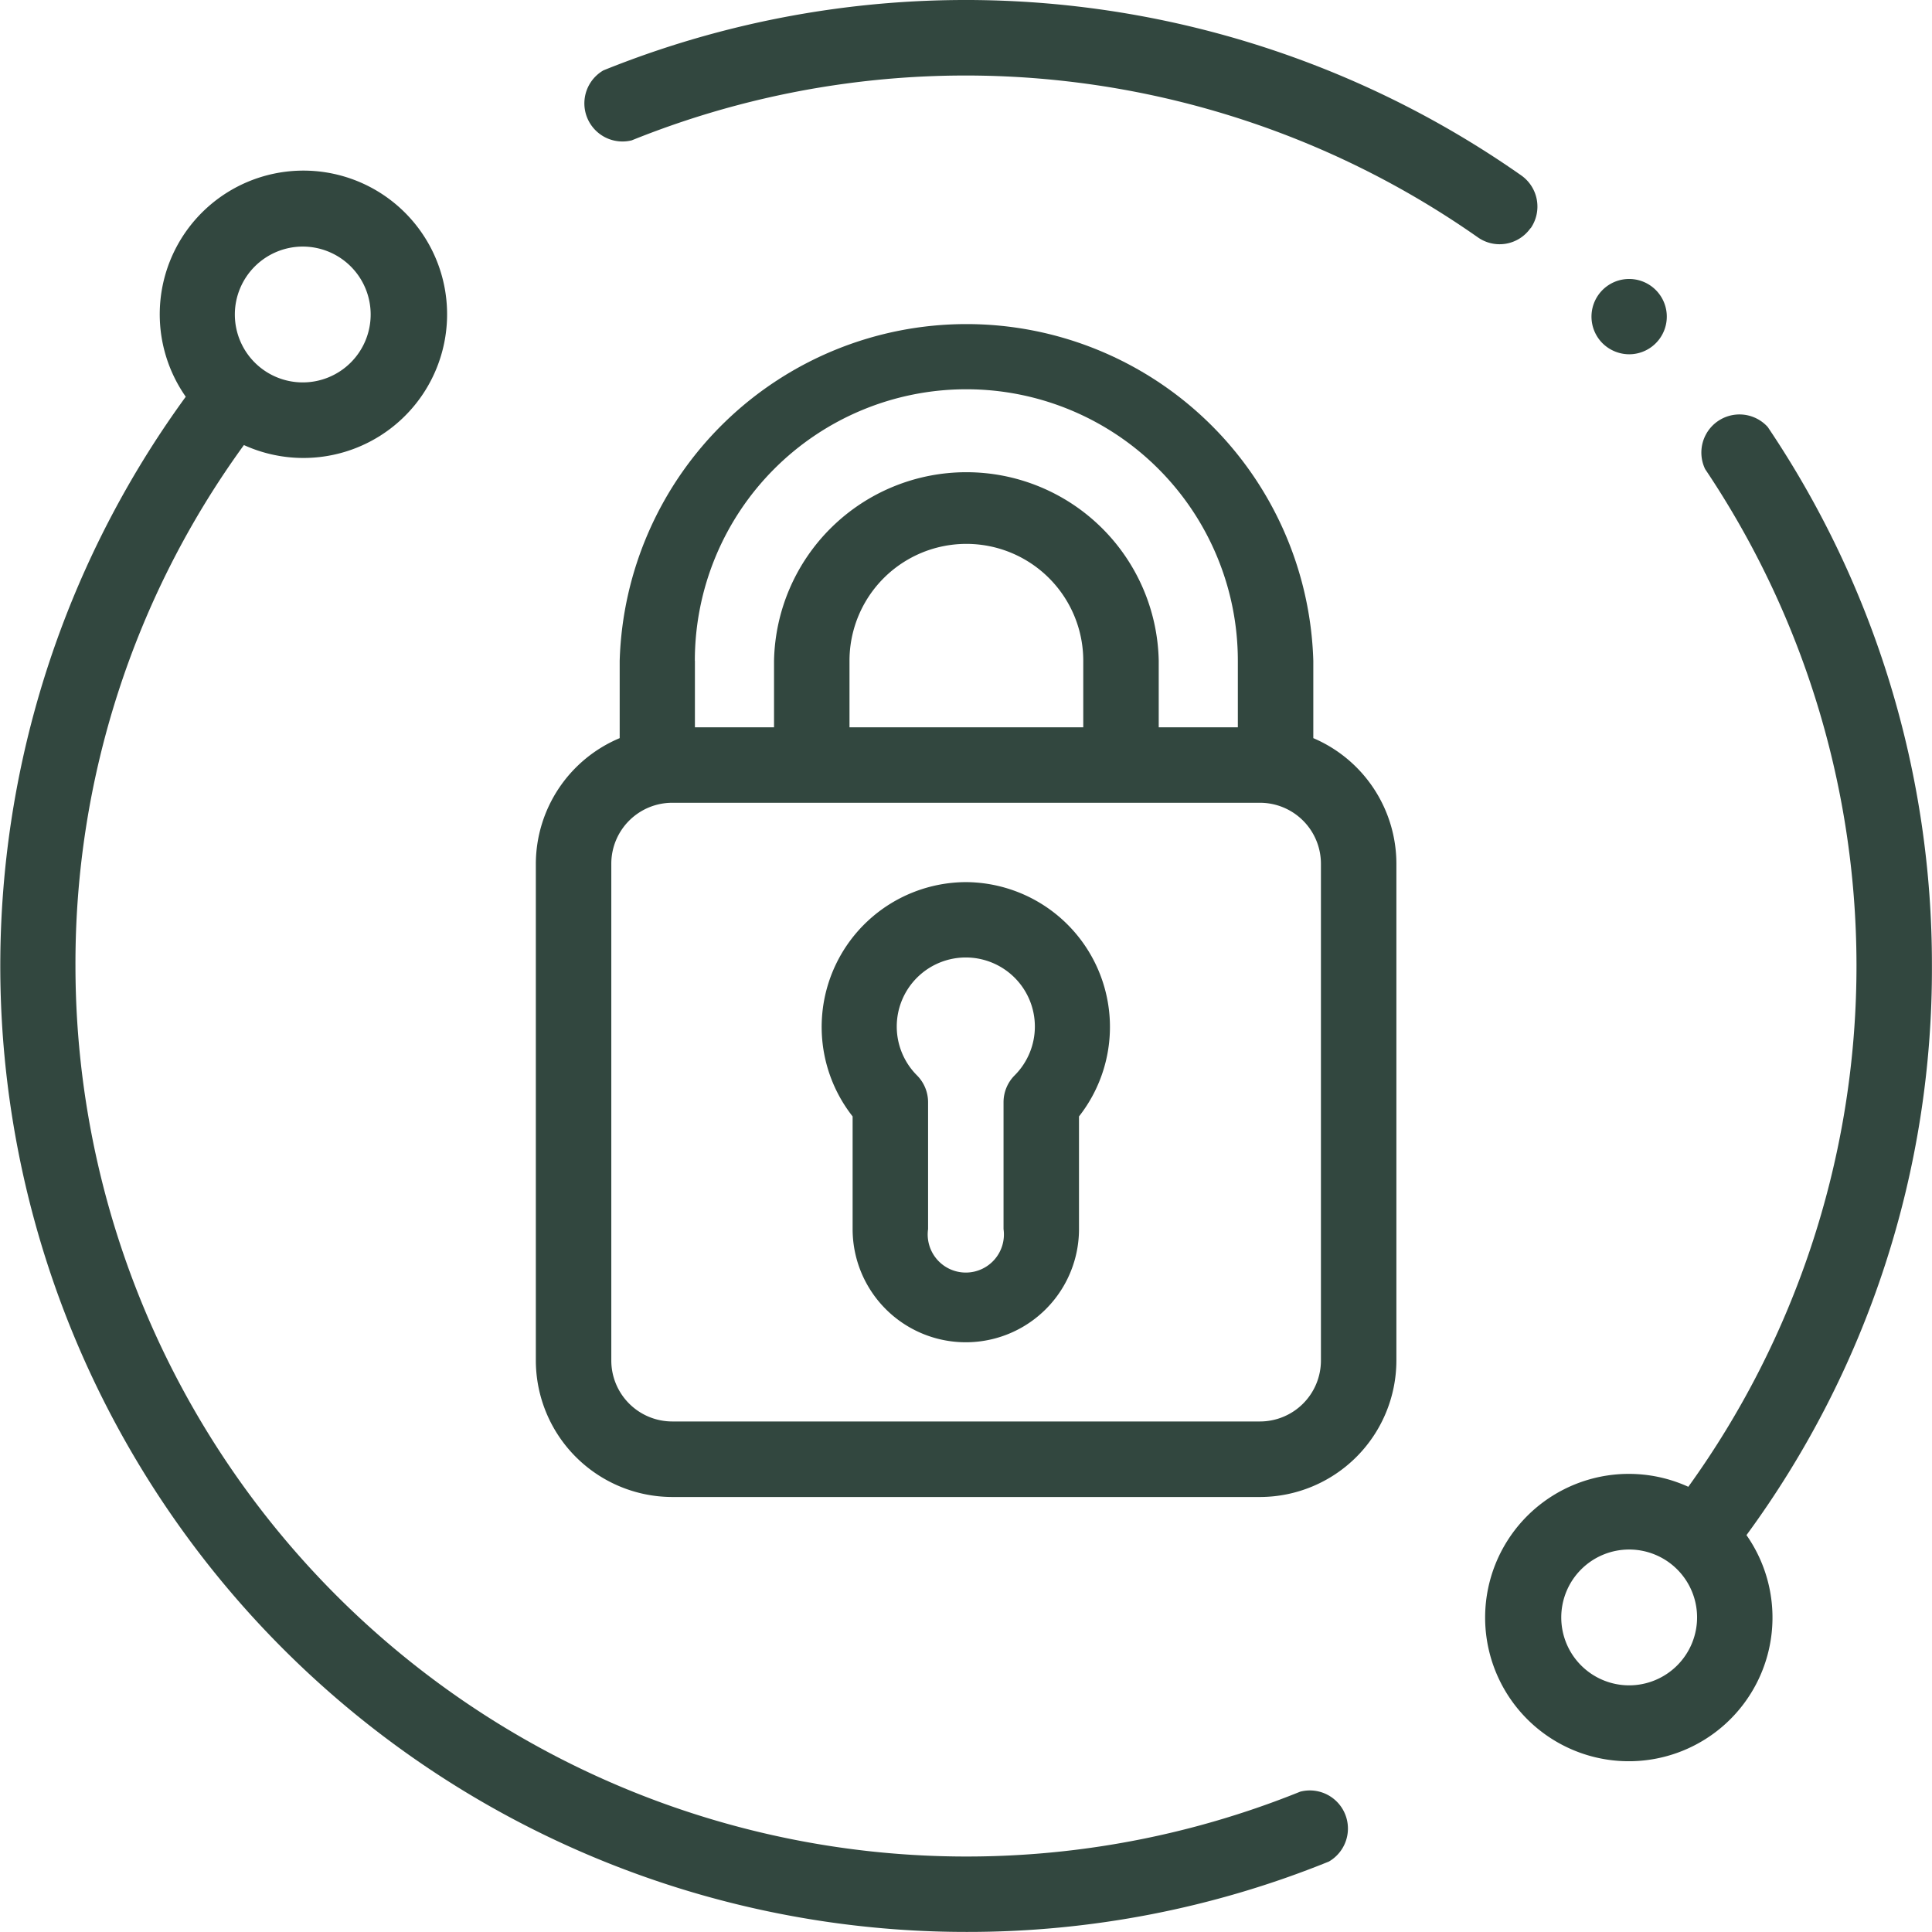 <?xml version="1.0" encoding="UTF-8"?> <svg xmlns="http://www.w3.org/2000/svg" id="XMLID_1371_" width="25.347" height="25.347" viewBox="0 0 25.347 25.347"><g id="XMLID_174_"><path id="XMLID_175_" d="M166.138,2.994a.5.5,0,0,0-.12-.69A12.694,12.694,0,0,0,153.973.923a.5.5,0,0,0,.372.918,11.7,11.7,0,0,1,11.1,1.273.495.495,0,0,0,.69-.12Z" transform="translate(-146.056 0)" fill="#32473f"></path><path id="XMLID_216_" d="M399.612,116.049a12.611,12.611,0,0,0-2.154-7.071.5.5,0,0,0-.821.553,11.688,11.688,0,0,1-.221,13.351,1.885,1.885,0,1,0,.763.634A12.545,12.545,0,0,0,399.612,116.049Zm-3.972,9.438a.891.891,0,1,1,.891-.891A.892.892,0,0,1,395.64,125.487Z" transform="translate(-374.266 -103.376)" fill="#32473f"></path><path id="XMLID_219_" d="M17.058,66.615A11.69,11.69,0,0,1,.99,55.782,11.564,11.564,0,0,1,3.2,48.948a1.885,1.885,0,1,0-.763-.634,12.674,12.674,0,0,0,10.24,20.141,12.607,12.607,0,0,0,4.757-.923.5.5,0,0,0-.372-.918ZM3.972,46.344a.891.891,0,1,1-.891.891A.892.892,0,0,1,3.972,46.344Z" transform="translate(0 -43.109)" fill="#32473f"></path><path id="XMLID_222_" d="M219.6,233.77a1.9,1.9,0,0,0-1.485,3.074v1.478a1.485,1.485,0,1,0,2.97,0v-1.478a1.9,1.9,0,0,0-1.485-3.074Zm.64,2.536a.5.5,0,0,0-.145.35v1.666a.5.5,0,1,1-.99,0v-1.666a.5.5,0,0,0-.145-.35.906.906,0,1,1,1.28,0Z" transform="translate(-206.929 -222.197)" fill="#32473f"></path><path id="XMLID_225_" d="M152.2,88.735V87.72a4.552,4.552,0,0,0-9.1,0v1.015A1.793,1.793,0,0,0,142,90.383V96.9a1.793,1.793,0,0,0,1.79,1.791H151.5a1.793,1.793,0,0,0,1.79-1.791V90.383A1.793,1.793,0,0,0,152.2,88.735Zm-8.114-1.015a3.562,3.562,0,1,1,7.124,0v.873h-1.038V87.72a2.524,2.524,0,0,0-5.047,0v.873h-1.038V87.72Zm2.029.873V87.72a1.533,1.533,0,0,1,3.067,0v.873ZM152.3,96.9a.8.8,0,0,1-.8.8H143.79a.8.8,0,0,1-.8-.8V90.383a.8.8,0,0,1,.8-.8H151.5a.8.8,0,0,1,.8.8Z" transform="translate(-134.97 -79.051)" fill="#32473f"></path><path id="XMLID_233_" d="M422.255,74.88a.494.494,0,1,0-.35-.145A.5.5,0,0,0,422.255,74.88Z" transform="translate(-400.881 -70.232)" fill="#32473f"></path></g></svg> 